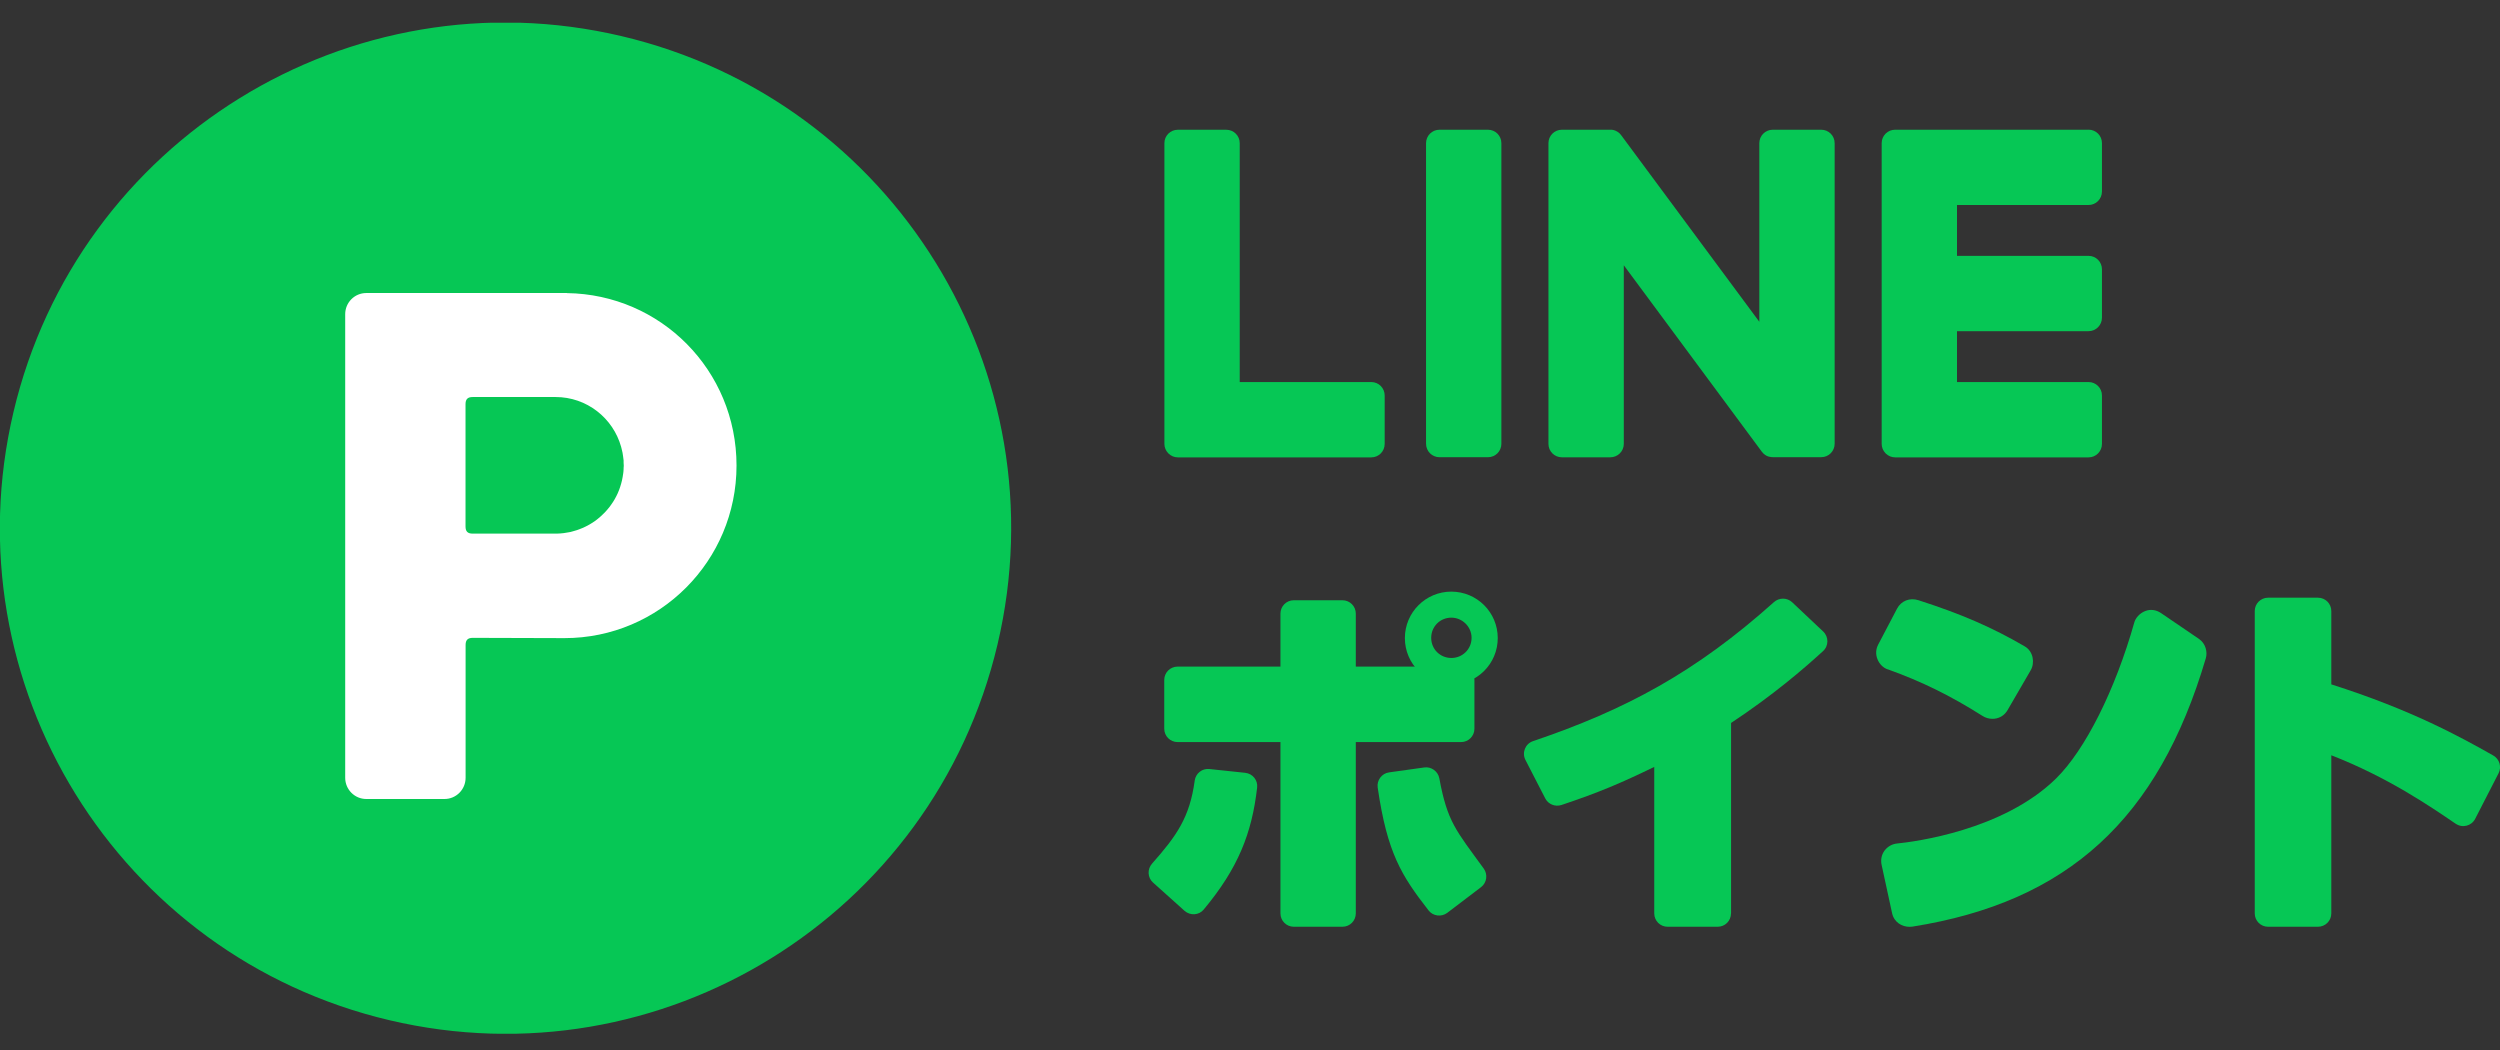 <svg width="100" height="42" viewBox="0 0 100 42" fill="none" xmlns="http://www.w3.org/2000/svg">
<rect x="0" y="0" width="100" height="42" fill="#333333" stroke="none"/>
<g clip-path="url(#clip0_2367_198)">
<path d="M39.902 25.772C42.467 14.902 35.735 4.011 24.866 1.446C13.996 -1.12 3.105 5.612 0.539 16.482C-2.026 27.351 4.706 38.243 15.575 40.808C26.445 43.373 37.336 36.642 39.902 25.772Z" fill="#06C755"/>
<path d="M22.676 11.721H22.579H14.652C14.184 11.721 13.808 12.1 13.808 12.568V31.112C13.808 31.58 14.187 31.96 14.652 31.96H17.779C18.247 31.96 18.624 31.58 18.624 31.112V25.802C18.624 25.6 18.71 25.514 18.912 25.514L22.579 25.525C26.38 25.525 29.461 22.435 29.461 18.623C29.461 14.811 26.431 11.775 22.676 11.724V11.721ZM24.947 18.666C24.947 18.712 24.944 18.754 24.942 18.797C24.939 18.849 24.936 18.897 24.927 18.945C24.922 18.988 24.916 19.031 24.907 19.074C24.899 19.122 24.89 19.171 24.879 19.217C24.87 19.259 24.859 19.299 24.847 19.342C24.833 19.388 24.822 19.436 24.805 19.482C24.79 19.522 24.776 19.562 24.762 19.602C24.745 19.647 24.725 19.69 24.708 19.733C24.691 19.77 24.673 19.81 24.653 19.847C24.631 19.89 24.611 19.93 24.585 19.973C24.565 20.01 24.542 20.044 24.519 20.081C24.494 20.121 24.468 20.161 24.439 20.198C24.416 20.232 24.391 20.267 24.365 20.298C24.337 20.335 24.305 20.372 24.274 20.406C24.248 20.438 24.22 20.469 24.191 20.498C24.16 20.532 24.123 20.566 24.088 20.598C24.06 20.626 24.029 20.655 24 20.68C23.963 20.712 23.926 20.74 23.889 20.772C23.857 20.797 23.826 20.823 23.792 20.846C23.752 20.874 23.712 20.9 23.669 20.926C23.635 20.946 23.601 20.968 23.566 20.988C23.523 21.014 23.478 21.034 23.435 21.057C23.401 21.074 23.364 21.094 23.329 21.108C23.284 21.128 23.235 21.145 23.187 21.165C23.15 21.18 23.115 21.194 23.078 21.205C23.027 21.223 22.973 21.237 22.921 21.251C22.887 21.26 22.853 21.271 22.816 21.28C22.756 21.294 22.693 21.302 22.633 21.311C22.602 21.317 22.573 21.322 22.545 21.325C22.453 21.337 22.359 21.342 22.265 21.345C22.251 21.345 22.236 21.345 22.222 21.345H18.91C18.707 21.345 18.621 21.26 18.621 21.057V16.169C18.621 15.967 18.707 15.881 18.91 15.881H22.222C23.472 15.881 24.522 16.723 24.845 17.873C24.85 17.898 24.859 17.924 24.864 17.95C24.879 18.004 24.89 18.058 24.902 18.112C24.91 18.155 24.916 18.201 24.922 18.244C24.927 18.286 24.933 18.329 24.939 18.375C24.939 18.389 24.942 18.403 24.944 18.418C24.944 18.449 24.944 18.48 24.944 18.509C24.944 18.543 24.95 18.577 24.95 18.612C24.95 18.629 24.95 18.646 24.95 18.663L24.947 18.666Z" fill="white"/>
<path d="M59.351 34.745C58.235 33.209 57.895 32.876 57.573 31.132C57.522 30.855 57.251 30.659 56.974 30.698L55.564 30.895C55.27 30.935 55.065 31.212 55.108 31.506C55.49 34.12 56.055 35.021 57.145 36.42C57.322 36.648 57.659 36.688 57.89 36.514L59.242 35.486C59.473 35.312 59.519 34.979 59.351 34.745Z" fill="#06C755"/>
<path d="M49.812 30.913L48.374 30.761C48.085 30.73 47.829 30.935 47.789 31.221C47.589 32.702 47.061 33.438 46.082 34.545C45.886 34.767 45.9 35.104 46.12 35.301L47.383 36.434C47.609 36.633 47.957 36.614 48.148 36.382C49.524 34.733 50.077 33.329 50.285 31.503C50.32 31.209 50.106 30.944 49.809 30.913H49.812Z" fill="#06C755"/>
<path d="M47.104 29.683H51.218V36.537C51.218 36.833 51.458 37.07 51.752 37.07H53.698C53.995 37.07 54.232 36.831 54.232 36.537V29.683H58.443C58.74 29.683 58.977 29.443 58.977 29.149V27.198C58.977 26.901 58.737 26.664 58.443 26.664H54.232V24.544C54.232 24.247 53.992 24.01 53.698 24.01H51.752C51.455 24.01 51.218 24.25 51.218 24.544V26.664H47.104C46.807 26.664 46.57 26.904 46.57 27.198V29.149C46.57 29.446 46.81 29.683 47.104 29.683Z" fill="#06C755"/>
<path d="M58.052 23.665C57.028 23.665 56.195 24.495 56.195 25.523C56.195 26.55 57.025 27.38 58.052 27.38C59.08 27.38 59.91 26.55 59.91 25.523C59.91 24.495 59.08 23.665 58.052 23.665ZM58.055 26.319C57.604 26.319 57.248 25.965 57.248 25.514C57.248 25.063 57.602 24.706 58.055 24.706C58.483 24.706 58.863 25.06 58.863 25.514C58.863 25.968 58.498 26.319 58.055 26.319Z" fill="#06C755"/>
<path d="M69.243 36.537V28.918C70.93 27.8 72.128 26.77 72.921 26.045C73.153 25.836 73.153 25.474 72.927 25.26L71.686 24.09C71.483 23.899 71.166 23.899 70.958 24.084C67.834 26.881 65.04 28.387 61.319 29.646C61.011 29.751 60.869 30.105 61.017 30.396L61.81 31.937C61.93 32.171 62.207 32.282 62.458 32.2C63.956 31.7 64.849 31.318 66.17 30.676V36.537C66.17 36.833 66.41 37.07 66.704 37.07H68.707C69.004 37.07 69.24 36.831 69.24 36.537H69.243Z" fill="#06C755"/>
<path d="M98.228 32.95C97.178 32.234 95.495 31.084 93.252 30.211V36.537C93.252 36.834 93.012 37.07 92.718 37.07H90.724C90.427 37.07 90.19 36.831 90.19 36.537V24.441C90.19 24.145 90.43 23.908 90.724 23.908H92.718C93.015 23.908 93.252 24.147 93.252 24.441V27.375C96.456 28.396 98.377 29.455 99.729 30.219C99.98 30.362 100.074 30.673 99.943 30.93L99.007 32.753C98.859 33.039 98.496 33.133 98.231 32.95H98.228Z" fill="#06C755"/>
<path d="M57.581 5.189H59.519C59.816 5.189 60.055 5.429 60.055 5.726V17.753C60.055 18.05 59.816 18.289 59.519 18.289H57.581C57.285 18.289 57.042 18.05 57.042 17.75V5.726C57.042 5.429 57.282 5.189 57.579 5.189H57.581Z" fill="#06C755"/>
<path d="M72.847 5.189H70.909C70.613 5.189 70.373 5.429 70.373 5.726V12.871L64.86 5.426C64.846 5.406 64.832 5.389 64.817 5.372C64.817 5.372 64.817 5.372 64.815 5.369C64.803 5.358 64.795 5.346 64.783 5.335C64.781 5.332 64.778 5.329 64.775 5.326C64.766 5.318 64.755 5.309 64.746 5.304C64.74 5.301 64.738 5.298 64.732 5.292C64.723 5.286 64.715 5.278 64.703 5.272C64.698 5.269 64.692 5.266 64.686 5.264C64.678 5.258 64.666 5.252 64.658 5.247C64.652 5.244 64.646 5.241 64.641 5.238C64.629 5.232 64.621 5.229 64.609 5.224C64.603 5.224 64.598 5.221 64.592 5.218C64.581 5.215 64.572 5.209 64.561 5.207C64.555 5.207 64.549 5.204 64.541 5.201C64.529 5.201 64.521 5.195 64.509 5.195C64.501 5.195 64.495 5.195 64.487 5.192C64.478 5.192 64.467 5.192 64.458 5.189C64.45 5.189 64.438 5.189 64.43 5.189C64.424 5.189 64.418 5.189 64.412 5.189H62.475C62.178 5.189 61.938 5.429 61.938 5.726V17.756C61.938 18.053 62.178 18.292 62.475 18.292H64.412C64.709 18.292 64.952 18.053 64.952 17.756V10.611L70.47 18.064C70.507 18.118 70.556 18.161 70.607 18.198C70.607 18.198 70.61 18.201 70.613 18.201C70.624 18.209 70.636 18.215 70.647 18.221C70.653 18.224 70.658 18.227 70.661 18.23C70.67 18.235 70.678 18.238 70.687 18.241C70.695 18.244 70.704 18.249 70.713 18.252C70.718 18.252 70.724 18.255 70.73 18.258C70.741 18.261 70.753 18.267 70.767 18.269C70.767 18.269 70.773 18.269 70.775 18.269C70.818 18.281 70.867 18.287 70.912 18.287H72.85C73.147 18.287 73.386 18.047 73.386 17.75V5.726C73.386 5.429 73.147 5.189 72.85 5.189H72.847Z" fill="#06C755"/>
<path d="M54.851 15.282H49.589V5.726C49.589 5.429 49.349 5.19 49.05 5.19H47.112C46.816 5.19 46.576 5.429 46.576 5.726V17.753C46.576 17.899 46.633 18.03 46.727 18.127C46.727 18.127 46.733 18.133 46.736 18.136C46.736 18.136 46.741 18.141 46.744 18.144C46.841 18.238 46.972 18.295 47.115 18.295H54.851C55.148 18.295 55.387 18.056 55.387 17.756V15.819C55.387 15.522 55.148 15.282 54.851 15.282Z" fill="#06C755"/>
<path d="M83.539 5.189H75.803C75.658 5.189 75.526 5.246 75.43 5.341C75.43 5.341 75.424 5.343 75.424 5.346C75.421 5.349 75.418 5.352 75.415 5.355C75.324 5.452 75.267 5.58 75.267 5.726V17.753C75.267 17.898 75.324 18.03 75.418 18.127C75.418 18.127 75.424 18.132 75.427 18.135C75.427 18.135 75.432 18.141 75.435 18.144C75.532 18.238 75.663 18.295 75.806 18.295H83.542C83.838 18.295 84.078 18.055 84.078 17.756V15.818C84.078 15.521 83.838 15.282 83.542 15.282H78.28V13.247H83.542C83.838 13.247 84.078 13.008 84.078 12.708V10.771C84.078 10.474 83.838 10.234 83.542 10.234H78.28V8.2H83.542C83.838 8.2 84.078 7.96 84.078 7.66V5.723C84.078 5.426 83.838 5.187 83.542 5.187L83.539 5.189Z" fill="#06C755"/>
<path d="M87.959 25.557L86.447 24.527C86.25 24.393 86.03 24.361 85.824 24.436C85.576 24.527 85.416 24.735 85.374 24.892C84.609 27.6 83.408 29.997 82.238 31.144C80.118 33.221 76.571 33.672 75.883 33.74C75.681 33.76 75.498 33.866 75.378 34.029C75.261 34.191 75.221 34.391 75.264 34.593L75.683 36.525C75.763 36.896 76.083 37.073 76.383 37.073C76.422 37.073 76.46 37.07 76.497 37.065C82.711 36.077 86.332 32.767 88.233 26.33C88.304 26.088 88.233 25.745 87.962 25.56L87.959 25.557Z" fill="#06C755"/>
<path d="M75.509 26.772C76.882 27.266 78.017 27.825 79.307 28.641C79.421 28.713 79.561 28.753 79.698 28.753C79.755 28.753 79.815 28.747 79.869 28.733C80.055 28.687 80.206 28.573 80.306 28.399L81.23 26.807C81.396 26.518 81.339 26.056 80.988 25.854C79.692 25.098 78.463 24.564 76.742 24.01C76.391 23.896 76.049 24.033 75.883 24.344L75.127 25.785C75.033 25.965 75.021 26.17 75.096 26.361C75.17 26.556 75.324 26.71 75.504 26.775L75.509 26.772Z" fill="#06C755"/>
</g>
<defs>
<clipPath id="clip0_2367_198">
<rect width="100" height="40.441" fill="white" transform="translate(0 0.909)"/>
</clipPath>
</defs>
</svg>
